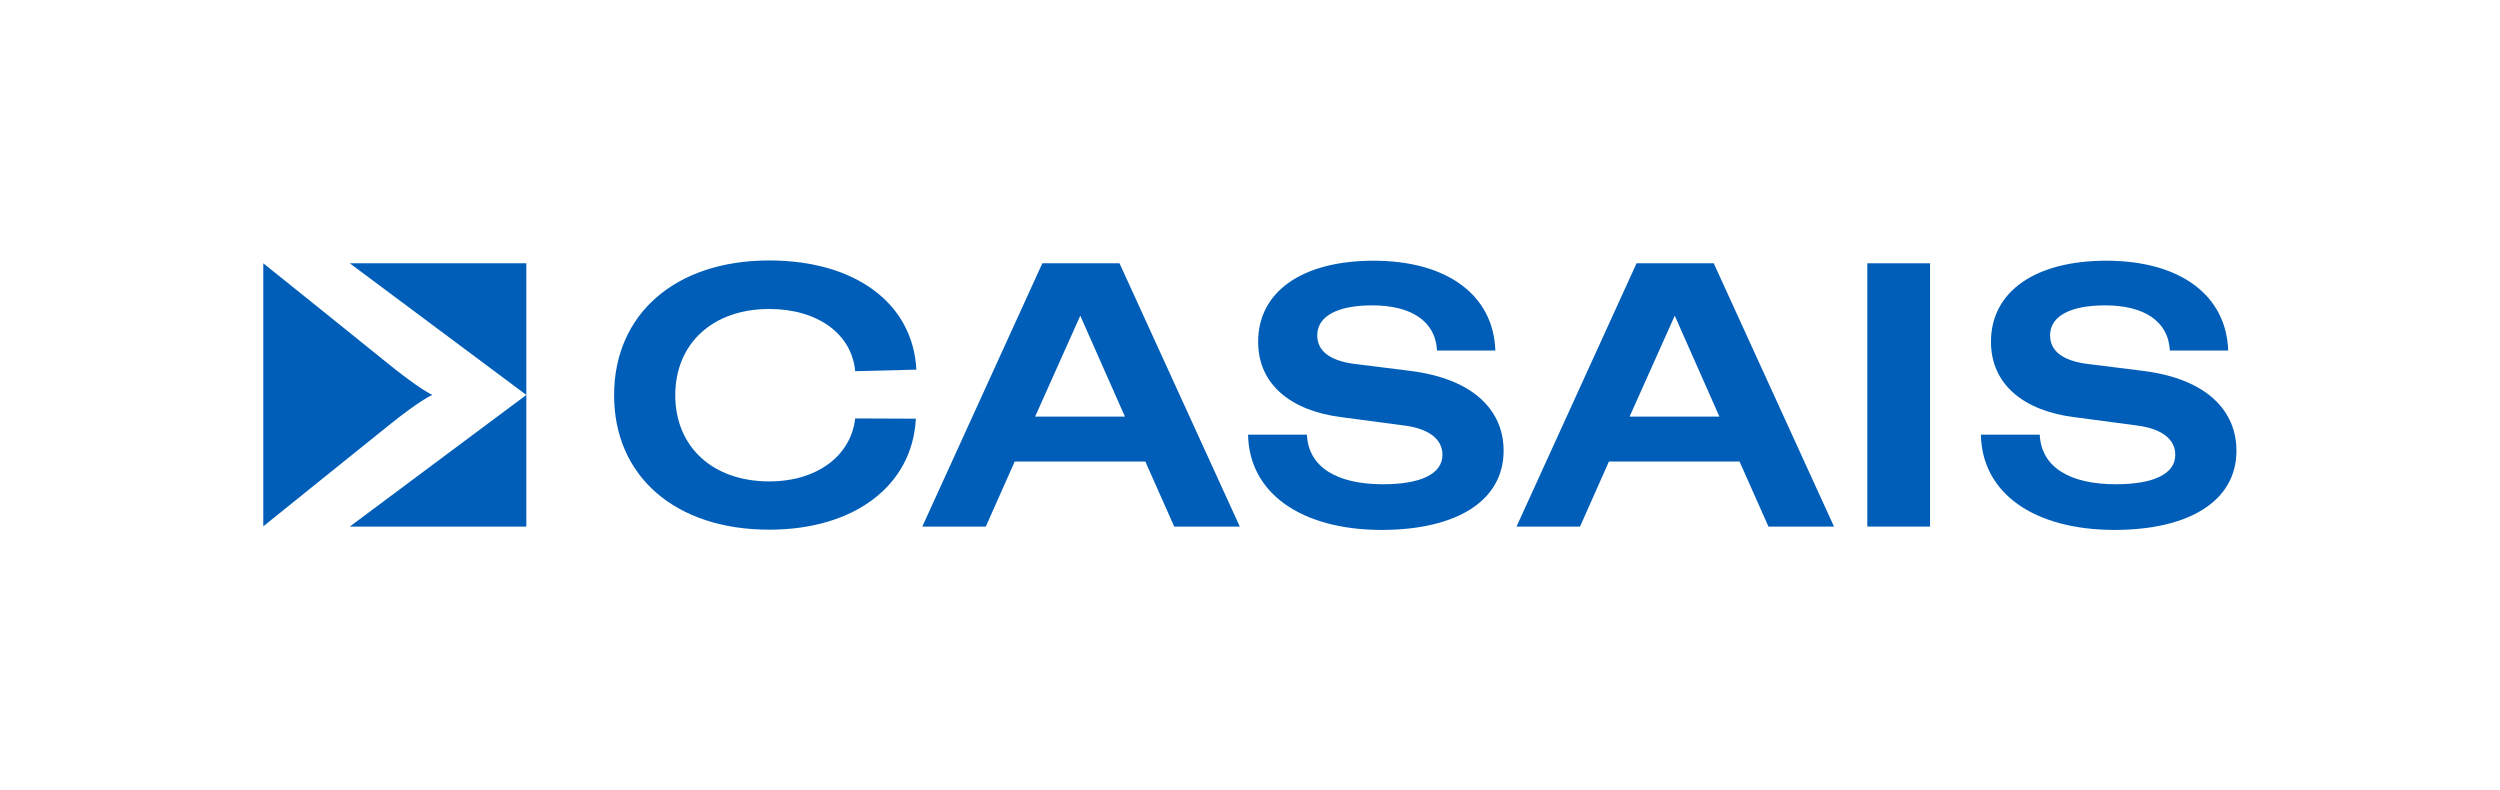 <?xml version="1.0" encoding="utf-8"?>
<svg xmlns="http://www.w3.org/2000/svg" xmlns:xlink="http://www.w3.org/1999/xlink" version="1.1" x="0px" y="0px" viewBox="0 0 968.5 306.1" style="enable-background:new 0 0 968.5 306.1;">
<style type="text/css">
	.st0{display:none;}
	.st1{display:inline;}
	.st2{fill:none;stroke:#F06F96;stroke-width:0.22;stroke-miterlimit:10;}
	.st3{fill:none;stroke:#F06F96;stroke-width:0.225;stroke-miterlimit:10;}
	.st4{fill:#005EB8;}
</style>
<g id="GRID" class="st0">
	<g class="st1">
		<polyline class="st2" points="0,0 0,305.9 917.7,305.9 917.7,0"/>
		<line class="st3" x1="953.8" y1="271.9" x2="0" y2="271.9"/>
		<line class="st3" x1="953.8" y1="237.9" x2="0" y2="237.9"/>
		<line class="st3" x1="953.8" y1="203.9" x2="0" y2="203.9"/>
		<line class="st3" x1="953.8" y1="170" x2="0" y2="170"/>
		<line class="st3" x1="953.8" y1="136" x2="0" y2="136"/>
		<line class="st3" x1="953.8" y1="102" x2="0" y2="102"/>
		<line class="st3" x1="953.8" y1="68" x2="0" y2="68"/>
		<line class="st3" x1="953.8" y1="34" x2="0" y2="34"/>
		<line class="st2" x1="917.7" y1="0" x2="0" y2="0"/>
		<line class="st2" x1="34" y1="0" x2="34" y2="305.9"/>
		<line class="st2" x1="68" y1="0" x2="68" y2="305.9"/>
		<line class="st2" x1="102" y1="0" x2="102" y2="305.9"/>
		<line class="st2" x1="136" y1="0" x2="136" y2="305.9"/>
		<line class="st2" x1="169.9" y1="0" x2="169.9" y2="305.9"/>
		<line class="st2" x1="203.9" y1="0" x2="203.9" y2="305.9"/>
		<line class="st2" x1="237.9" y1="0" x2="237.9" y2="305.9"/>
		<line class="st2" x1="271.9" y1="0" x2="271.9" y2="305.9"/>
		<line class="st2" x1="305.9" y1="0" x2="305.9" y2="305.9"/>
		<line class="st2" x1="339.9" y1="0" x2="339.9" y2="305.9"/>
		<line class="st2" x1="373.9" y1="0" x2="373.9" y2="305.9"/>
		<line class="st2" x1="407.9" y1="0" x2="407.9" y2="305.9"/>
		<line class="st2" x1="441.9" y1="0" x2="441.9" y2="305.9"/>
		<line class="st2" x1="475.8" y1="0" x2="475.8" y2="305.9"/>
		<line class="st2" x1="509.8" y1="0" x2="509.8" y2="305.9"/>
		<line class="st2" x1="543.8" y1="0" x2="543.8" y2="305.9"/>
		<line class="st2" x1="577.8" y1="0" x2="577.8" y2="305.9"/>
		<line class="st2" x1="611.8" y1="0" x2="611.8" y2="305.9"/>
		<line class="st2" x1="645.8" y1="0" x2="645.8" y2="305.9"/>
		<line class="st2" x1="679.8" y1="0" x2="679.8" y2="305.9"/>
		<line class="st2" x1="713.8" y1="0" x2="713.8" y2="305.9"/>
		<line class="st2" x1="747.8" y1="0" x2="747.8" y2="305.9"/>
		<line class="st2" x1="781.8" y1="0" x2="781.8" y2="305.9"/>
		<line class="st2" x1="815.7" y1="0" x2="815.7" y2="305.9"/>
		<line class="st2" x1="849.7" y1="0" x2="849.7" y2="305.9"/>
		<line class="st2" x1="883.7" y1="0" x2="883.7" y2="305.9"/>
	</g>
</g>
<g id="LOGO">
	<g>
		<polygon class="st4" points="203.9,153 203.9,102 135.5,102"/>
		<polygon class="st4" points="203.9,153 203.9,204 135.5,204"/>
		<path class="st4" d="M150.7,164.7c12.7-10.2,16.8-11.7,16.8-11.7s-5-2.2-18-12.8c-5.5-4.5-41.4-33.3-47.5-38.2v101.9&#xA;			C105.4,201.2,143.9,170.1,150.7,164.7z"/>
	</g>
	<path class="st4" d="M237.9,153.1c0-31.4,23.7-52.2,60.1-52.2c33.3,0,55.7,16.6,57,42.3l-23.7,0.6c-1.3-14.4-14.5-24.1-33.3-24.1&#xA;		c-21.9,0-36.4,13.4-36.4,33.4c0,20,14.5,33.4,36.4,33.4c18.3,0,31.6-9.7,33.3-24.4l23.5,0.1c-1.3,25.9-23.8,43-56.8,43&#xA;		C261.6,205.2,237.9,184.5,237.9,153.1z"/>
	<path class="st4" d="M634,102h29.9l46.6,102h-25.4l-11.2-25.2h-50.6l-11.2,25.2h-24.6L634,102z M666.1,161.4l-17.3-39.1l-17.5,39.1&#xA;		H666.1z"/>
	<path class="st4" d="M483.5,168.4h22.8c0.6,12.6,11.6,19.2,29.5,19.2c14.4,0,23-3.9,23-11.4c0-6.2-5.4-10.2-15.1-11.4l-24.1-3.2&#xA;		c-19-2.4-32.2-12.3-32.2-29.2c0-19.5,17.2-31.4,44.7-31.4c28.6,0,46.5,13.4,47.2,34.8h-22.6c-0.6-11.6-10.3-17.5-25.1-17.5&#xA;		c-13.3,0-21.3,4.1-21.3,11.6c0,6.1,4.9,9.7,13.8,11l22.4,2.8c25,3.2,36,15.8,36,30.9c0,19.5-18.3,30.7-47.4,30.7&#xA;		C504,205.2,483.9,191,483.5,168.4z"/>
	<path class="st4" d="M723.4,102h24.3v102h-24.3V102z"/>
	<path class="st4" d="M767.4,168.4h22.8c0.6,12.6,11.6,19.2,29.5,19.2c14.4,0,23-3.9,23-11.4c0-6.2-5.4-10.2-15.1-11.4l-24.1-3.2&#xA;		c-19-2.4-32.2-12.3-32.2-29.2c0-19.5,17.2-31.4,44.7-31.4c28.6,0,46.5,13.4,47.2,34.8h-22.6c-0.6-11.6-10.3-17.5-25.1-17.5&#xA;		c-13.3,0-21.3,4.1-21.3,11.6c0,6.1,4.9,9.7,13.8,11l22.4,2.8c25,3.2,36,15.8,36,30.9c0,19.5-18.3,30.7-47.4,30.7&#xA;		C787.8,205.2,767.8,191,767.4,168.4z"/>
	<path class="st4" d="M403.8,102h29.9l46.6,102h-25.4l-11.2-25.2h-50.6l-11.2,25.2h-24.6L403.8,102z M435.8,161.4l-17.3-39.1&#xA;		L401,161.4H435.8z"/>
</g>
<g id="GUIDES">
</g>
</svg>
